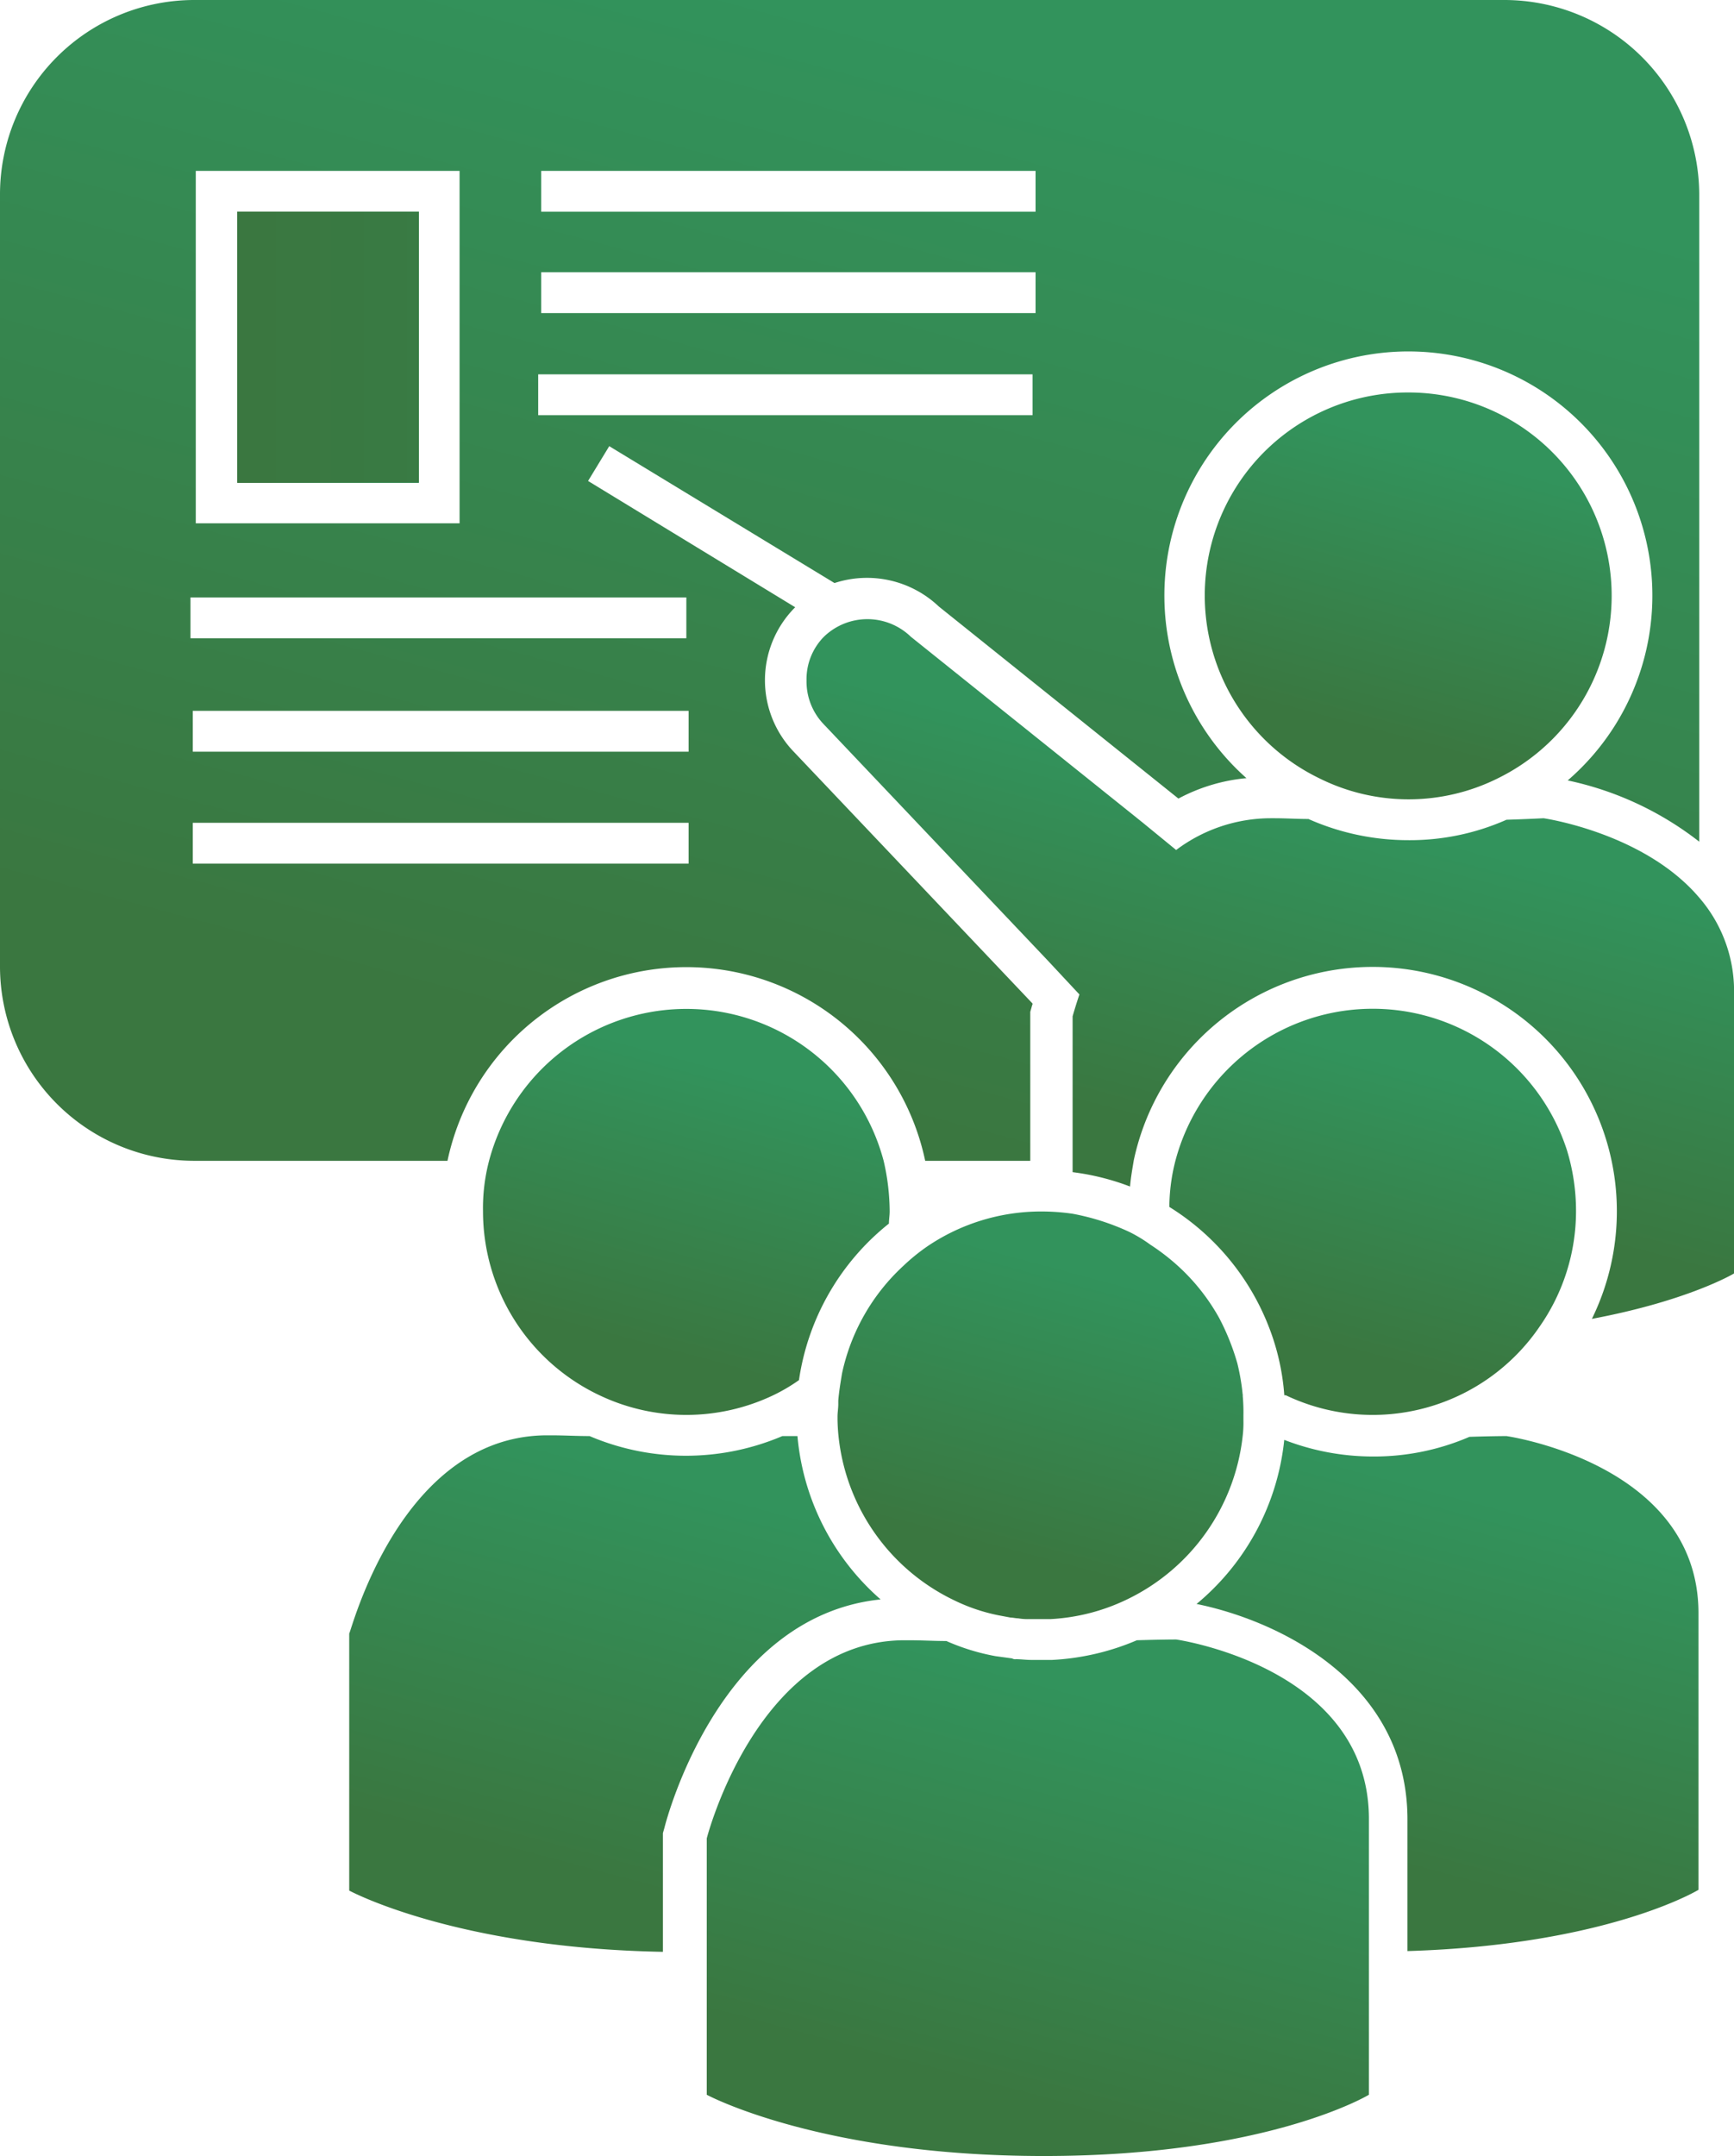 <svg xmlns="http://www.w3.org/2000/svg" xmlns:xlink="http://www.w3.org/1999/xlink" viewBox="0 0 229.4 285.1"><defs><style>.cls-1{fill:url(#Unbenannter_Verlauf_58);}.cls-2{fill:url(#Unbenannter_Verlauf_58-2);}.cls-3{fill:url(#Unbenannter_Verlauf_58-3);}.cls-4{fill:url(#Unbenannter_Verlauf_58-4);}.cls-5{fill:url(#Unbenannter_Verlauf_58-5);}.cls-6{fill:url(#Unbenannter_Verlauf_58-6);}.cls-7{fill:url(#Unbenannter_Verlauf_58-7);}.cls-8{fill:none;}.cls-9{fill:url(#Unbenannter_Verlauf_58-8);}.cls-10{fill:url(#Unbenannter_Verlauf_58-9);}.cls-11{fill:url(#Unbenannter_Verlauf_58-10);}.cls-12{fill:url(#Unbenannter_Verlauf_58-21);}.cls-13{fill:url(#Unbenannter_Verlauf_58-22);}</style><linearGradient id="Unbenannter_Verlauf_58" x1="179.37" y1="170.45" x2="193.28" y2="222.39" gradientTransform="matrix(1, 0, 0, -1, 0, 275.21)" gradientUnits="userSpaceOnUse"><stop offset="0.15" stop-color="#3a7740"/><stop offset="0.87" stop-color="#32935c"/></linearGradient><linearGradient id="Unbenannter_Verlauf_58-2" x1="184.38" y1="17.63" x2="202.36" y2="84.73" xlink:href="#Unbenannter_Verlauf_58"/><linearGradient id="Unbenannter_Verlauf_58-3" x1="174.6" y1="89.03" x2="188.53" y2="141.01" xlink:href="#Unbenannter_Verlauf_58"/><linearGradient id="Unbenannter_Verlauf_58-4" x1="69.66" y1="17.85" x2="88.93" y2="89.75" xlink:href="#Unbenannter_Verlauf_58"/><linearGradient id="Unbenannter_Verlauf_58-5" x1="83.52" y1="89.11" x2="97.45" y2="141.08" xlink:href="#Unbenannter_Verlauf_58"/><linearGradient id="Unbenannter_Verlauf_58-6" x1="129.87" y1="-12.58" x2="149.38" y2="60.27" xlink:href="#Unbenannter_Verlauf_58"/><linearGradient id="Unbenannter_Verlauf_58-7" x1="130.72" y1="62.09" x2="144.65" y2="114.07" xlink:href="#Unbenannter_Verlauf_58"/><linearGradient id="Unbenannter_Verlauf_58-8" x1="84.68" y1="104.99" x2="135.13" y2="293.25" xlink:href="#Unbenannter_Verlauf_58"/><linearGradient id="Unbenannter_Verlauf_58-9" x1="31.35" y1="229.31" x2="55.35" y2="229.31" xlink:href="#Unbenannter_Verlauf_58"/><linearGradient id="Unbenannter_Verlauf_58-10" x1="25.93" y1="229.31" x2="60.79" y2="229.31" xlink:href="#Unbenannter_Verlauf_58"/><linearGradient id="Unbenannter_Verlauf_58-21" x1="-0.07" y1="229.31" x2="224.78" y2="229.31" xlink:href="#Unbenannter_Verlauf_58"/><linearGradient id="Unbenannter_Verlauf_58-22" x1="159.45" y1="114.52" x2="176.2" y2="177.04" xlink:href="#Unbenannter_Verlauf_58"/></defs><g id="Ebene_2" data-name="Ebene 2"><g id="Ebene_2-2" data-name="Ebene 2"><path class="cls-1" d="M186.3,51.9a26.85,26.85,0,0,0-11.8,51,26.48,26.48,0,0,0,23.7,0,26.88,26.88,0,0,0-11.9-51Z"/><path class="cls-2" d="M199.3,189.9s-1.8,0-4.9.1a31.83,31.83,0,0,1-12.8,2.6,32.44,32.44,0,0,1-11.7-2.2,32.48,32.48,0,0,1-11.6,21.7c10.8,2.2,27.9,10.3,27.9,28.5V258c26.5-.8,38.5-8.1,38.5-8.1V213.2C224.6,193.5,199.3,189.9,199.3,189.9Z"/><path class="cls-3" d="M167.8,175.3a31,31,0,0,1,2.1,9.1v.1h.2a26.72,26.72,0,0,0,33.6-9.1,26.65,26.65,0,0,0,4.8-15.2,27.39,27.39,0,0,0-1.2-8.1,27,27,0,0,0-51.8,1.4,24.89,24.89,0,0,0-.8,6.1A32.47,32.47,0,0,1,167.8,175.3Z"/><path class="cls-4" d="M116.5,211.5a32.44,32.44,0,0,1-11-21.6h-2a32.56,32.56,0,0,1-25.5,0c-1.7,0-3.4-.1-5.1-.1h-.5c-19.5,0-26,26.2-26.2,26.2v34s14,7.6,41.5,8.1V242.4l.2-.7C88.2,240.5,95.2,213.7,116.5,211.5Z"/><path class="cls-5" d="M117.6,161.8c0-.5.1-1.1.1-1.6a30,30,0,0,0-.8-6.7,27,27,0,0,0-52.2,0,24.61,24.61,0,0,0-.8,6.7,26.91,26.91,0,0,0,15.4,24.3,26.73,26.73,0,0,0,23,0,23.29,23.29,0,0,0,3.4-2A32.46,32.46,0,0,1,117.6,161.8Z"/><path class="cls-6" d="M155.6,216.8s-1.9,0-5.2.1a32.73,32.73,0,0,1-11.2,2.6h-2.8c-.7,0-1.3-.1-2-.1a.75.75,0,0,1-.5-.1l-2.2-.3a28.82,28.82,0,0,1-6.5-2c-1.6,0-3.3-.1-5-.1h-.5c-19.5,0-26.2,26.2-26.2,26.2V277s15,8.1,44.6,8.1,43-8.1,43-8.1V240.3C180.9,220.4,155.6,216.8,155.6,216.8Z"/><path class="cls-7" d="M149.4,162.9a31.3,31.3,0,0,0-7.5-2.4,28.64,28.64,0,0,0-4.2-.3,26.84,26.84,0,0,0-15,4.6,26,26,0,0,0-3.2,2.6,27,27,0,0,0-8.1,14.2c-.2,1.2-.4,2.4-.5,3.6v.5c0,.5-.1,1.1-.1,1.6v.4a24.58,24.58,0,0,0,.2,2.8,27.17,27.17,0,0,0,15.2,21.1,24.16,24.16,0,0,0,5.9,2l1.6.3c.3,0,.7.1,1,.1a7.57,7.57,0,0,0,1.5.1H139a26.46,26.46,0,0,0,10.1-2.6,27.28,27.28,0,0,0,15.3-21.6,14.77,14.77,0,0,0,.1-2.1v-.6h0a24.37,24.37,0,0,0-.1-2.7h.1a.1.1,0,0,1-.1-.1,29.29,29.29,0,0,0-.7-4.1,31.32,31.32,0,0,0-2.4-6,27,27,0,0,0-5.8-7.2,28.53,28.53,0,0,0-3.3-2.5A18.92,18.92,0,0,0,149.4,162.9Z"/><rect class="cls-8" x="25.6" y="108.8" width="65.6" height="5.4"/><rect class="cls-8" x="25.6" y="94" width="65.6" height="5.4"/><rect class="cls-8" x="25.2" y="79" width="65.6" height="5.4"/><rect class="cls-8" x="25.6" y="108.8" width="65.6" height="5.4"/><rect class="cls-8" x="71.6" y="22.6" width="65.4" height="5.4"/><rect class="cls-8" x="71.6" y="36" width="65.4" height="5.4"/><rect class="cls-8" x="71.3" y="49.5" width="65.4" height="5.4"/><rect class="cls-8" x="25.2" y="79" width="65.6" height="5.4"/><rect class="cls-8" x="71.3" y="49.5" width="65.4" height="5.4"/><rect class="cls-8" x="25.6" y="108.8" width="65.6" height="5.4"/><rect class="cls-8" x="25.6" y="94" width="65.6" height="5.4"/><rect class="cls-8" x="71.6" y="22.6" width="65.4" height="5.4"/><rect class="cls-8" x="71.6" y="36" width="65.4" height="5.4"/><path class="cls-9" d="M199.1,0H25.6A25.71,25.71,0,0,0,0,25.6V127.9a25.71,25.71,0,0,0,25.6,25.6H59.2a32.3,32.3,0,0,1,63.2,0h13.9V133.8l.2-.7c0-.1.1-.2.1-.4L105.1,99.5a13.64,13.64,0,0,1,0-19.1l.1-.1L77.8,63.6,80.6,59l29.8,18.1a13.81,13.81,0,0,1,13.8,3.1l31.7,25.4a23.67,23.67,0,0,1,9-2.7,32.28,32.28,0,1,1,42.5.3,42.62,42.62,0,0,1,17.4,8.1V25.6A25.8,25.8,0,0,0,199.1,0ZM25.9,22.6H60.8V69.2H25.9Zm65.2,91.6H25.5v-5.4H91.1Zm0-14.8H25.5V94H91.1ZM90.8,79v5.4H25.2V79Zm45.8-24.1H71.2V49.5h65.4Zm.4-13.5H71.6V36H137Zm0-18.8V28H71.6V22.6"/><rect class="cls-10" x="31.4" y="28" width="24" height="35.8"/><rect class="cls-11" x="31.4" y="28" width="24" height="35.8"/><rect class="cls-11" x="31.4" y="28" width="24" height="35.8"/><rect class="cls-11" x="31.4" y="28" width="24" height="35.8"/><rect class="cls-11" x="31.4" y="28" width="24" height="35.8"/><rect class="cls-11" x="31.4" y="28" width="24" height="35.8"/><rect class="cls-11" x="31.4" y="28" width="24" height="35.8"/><rect class="cls-11" x="31.4" y="28" width="24" height="35.8"/><rect class="cls-10" x="31.4" y="28" width="24" height="35.8"/><rect class="cls-11" x="31.4" y="28" width="24" height="35.8"/><rect class="cls-11" x="31.4" y="28" width="24" height="35.8"/><rect class="cls-10" x="31.4" y="28" width="24" height="35.8"/><rect class="cls-12" x="31.4" y="28" width="24" height="35.8"/><path class="cls-13" d="M224.8,118.7c-7.3-8.6-20.6-10.5-20.6-10.5s-1.8.1-4.9.2a31.53,31.53,0,0,1-13,2.7,32.54,32.54,0,0,1-13.2-2.8c-1.5,0-3-.1-4.5-.1h-.5a20.86,20.86,0,0,0-12.5,4.2l-4.4-3.6L120.5,84.2a8.27,8.27,0,0,0-11.5,0,8,8,0,0,0-2.3,5.8,8.16,8.16,0,0,0,2.3,5.8L138.6,127l4.2,4.5c-.6,1.8-.9,2.9-.9,2.9V155a32.56,32.56,0,0,1,7.6,1.9c.1-1.2.3-2.3.5-3.5a32.31,32.31,0,1,1,60.6,21c12.8-2.4,18.8-6,18.8-6V131.7A18.87,18.87,0,0,0,224.8,118.7Z"/></g></g></svg>